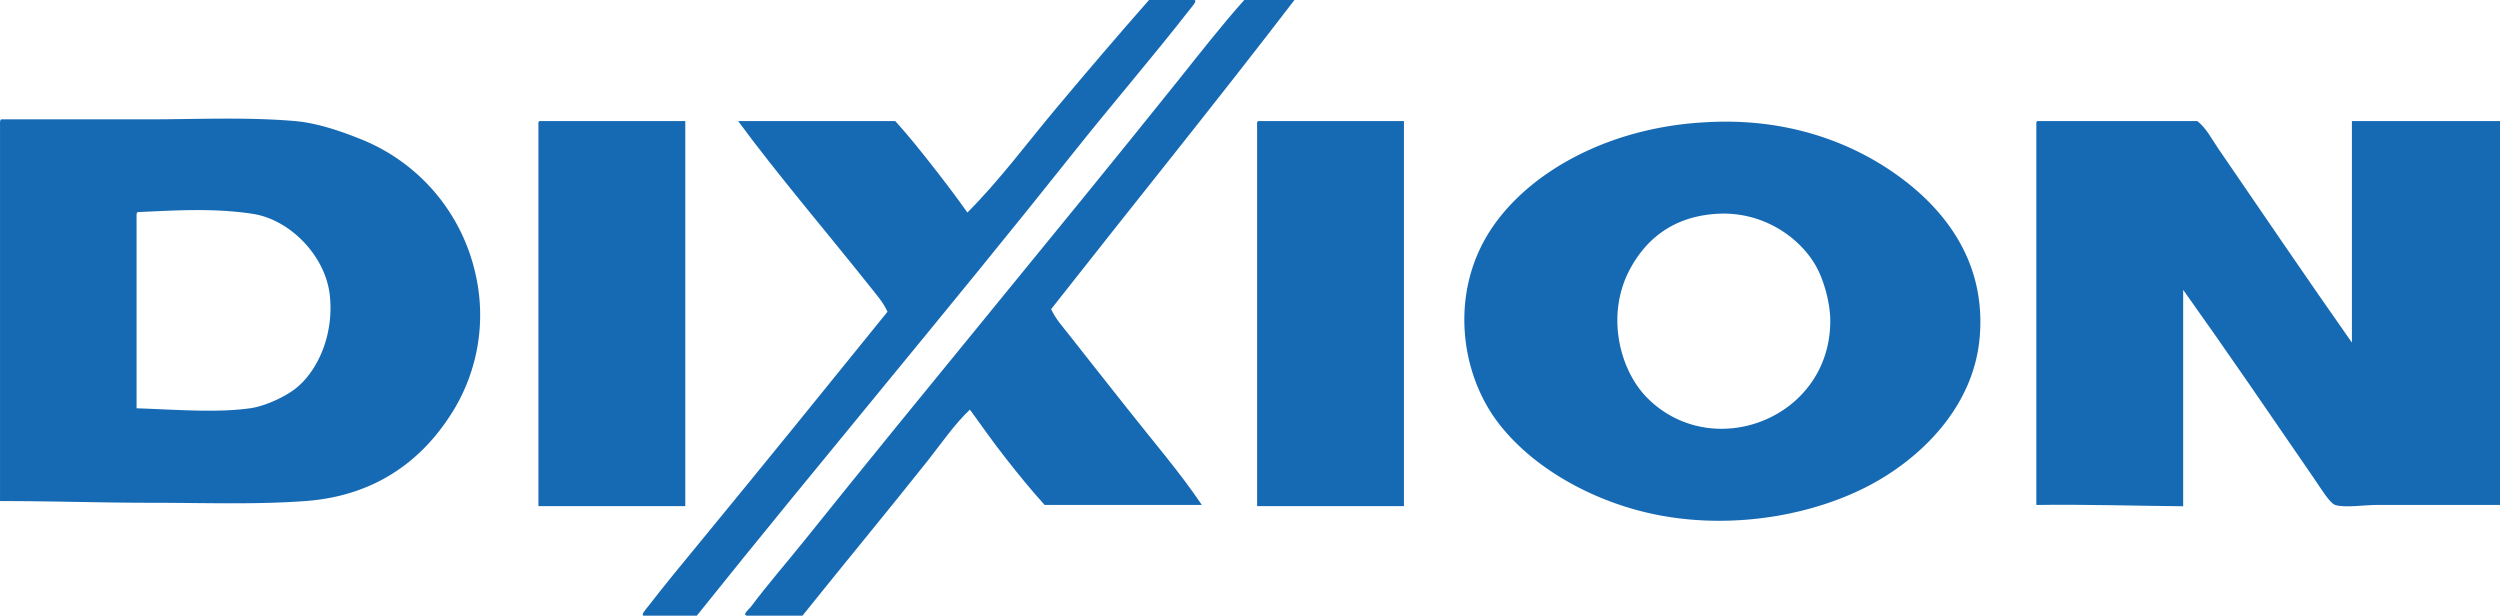 <svg id="Шар_1" data-name="Шар 1" xmlns="http://www.w3.org/2000/svg" viewBox="0 0 1455.6 358.46"><defs><style>.cls-1{fill:#166ab4;fill-rule:evenodd;}</style></defs><title>dixion</title><path class="cls-1" d="M695.2,0c2.41,0-1.29,4-2.25,5.25-21.33,27.39-46,56-68.24,84-71.44,89.87-147.19,179.53-219,269.22H375c-2.38,0,1.25-4,2.25-5.25,9.49-12.3,21-26.28,31.5-39,35.62-43.33,72.67-89,108-132.73-2.54-5.54-6.65-10.16-10.5-15-24.81-31.21-53.18-64.38-76.49-96h91.49C528.81,78.78,536,87.82,543,96.74s13.75,17.79,20.25,27C582,105,597.86,83.43,615,63c17.7-21.15,35.78-42.27,54-63Z"/><path class="cls-1" d="M724.44,0h29.25C707.15,60.7,659.16,119.94,612,180c2.49,5.55,6.73,10.15,10.5,15,10.73,13.78,22.45,28.36,33.75,42.74,14.86,18.92,30.72,37.22,43.49,56.24H608.21c-7.78-8.57-15.34-17.85-22.5-27-7.29-9.3-14.1-18.94-21-28.5-9.34,8.91-16.67,19.83-24.75,30-23.61,29.7-48.55,59.83-72.74,90H435c-3.17-.44,1-3.62,2.25-5.25,9.42-12.62,21.06-26,31.5-39,71.17-88.81,145.6-178,217.47-267.72C698.8,30.77,711.22,14.84,724.44,0Z"/><path class="cls-1" d="M.78,69.49H86.27c28.24,0,57.24-1.43,85.49,1C184.47,71.58,198.37,76.3,210,81a110.23,110.23,0,0,1,66.74,78,106.88,106.88,0,0,1-12,78.74c-17.07,28.65-44.56,50.91-87,54-29.38,2.14-59.15,1-89.24,1-28.75,0-57.83-1-88.49-1v-219C0,71.68-.09,69.62.78,69.49Zm78.74,57.24v111c23.66.78,46.29,2.71,66,0,9.08-1.25,20.53-6.84,26.25-11.25C185,216.28,194.6,194.82,192,171.73c-2.57-22.87-23.24-44-45-47.24-22.66-3.43-44.33-2-66.74-1C79.4,123.61,79.46,125.67,79.52,126.73Z"/><path class="cls-1" d="M314.24,70.49H399V294.71H313.49v-222C313.43,71.68,313.37,70.62,314.24,70.49Z"/><path class="cls-1" d="M732.69,70.49h84.74V294.71H731.94v-222C731.88,71.68,731.82,70.62,732.69,70.49Z"/><path class="cls-1" d="M992.16,71.24c46.5-3,84.55,10.73,112.49,30.75,24.24,17.37,52.09,47.5,48,94.49-3.51,40.28-33.82,69.76-63,85.49-32.84,17.7-79.42,26.47-123.74,18-37-7.06-73.26-27-93.74-54-22.28-29.36-27.87-75.7-4.5-111.74,16.69-25.74,47-46.13,83.24-56.24A194.87,194.87,0,0,1,992.16,71.24ZM949.41,156c-14.81,26.83-6.51,59.48,9.75,75.74,38.14,38.14,106.61,11.8,106.49-45,0-10.75-4-24.74-9-33-9.6-16-30.67-30.84-57-29.25C971.89,126.17,957.37,141.57,949.41,156Z"/><path class="cls-1" d="M1186.38,70.49h93c5.25,4.14,8.28,10.32,12,15.75,25.29,36.89,51.91,76.14,78,113.24v-129h86.24V294h-72c-7.07,0-18.46,1.81-24,0-3.13-1-8.49-9.88-12-15-24.86-36.21-51.91-75.81-76.49-110.24v126c-28.53-.22-56.31-1.18-85.49-.75V72.74C1185.57,71.68,1185.51,70.62,1186.38,70.49Z"/></svg>
